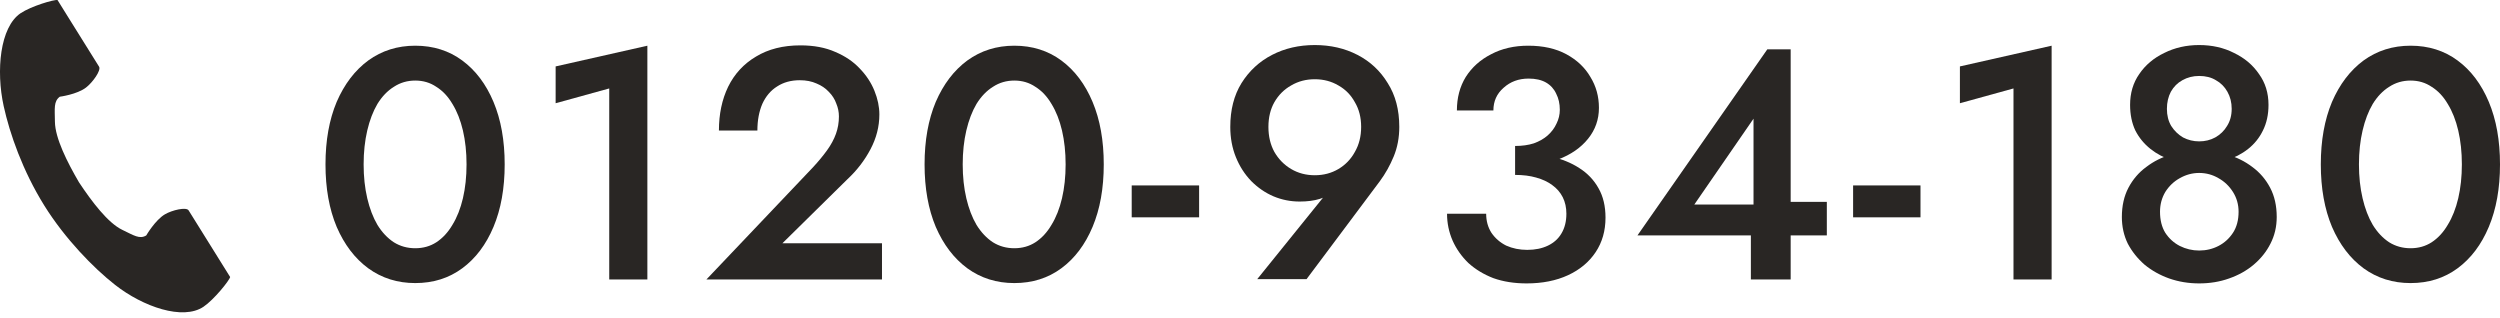 <svg width="157" height="20" viewBox="0 0 157 20" fill="none" xmlns="http://www.w3.org/2000/svg">
<path d="M148.142 10.324C148.142 11.095 148.218 11.803 148.37 12.45C148.521 13.097 148.734 13.655 149.01 14.123C149.299 14.591 149.643 14.956 150.042 15.217C150.441 15.465 150.888 15.589 151.384 15.589C151.88 15.589 152.32 15.465 152.705 15.217C153.105 14.956 153.442 14.591 153.717 14.123C154.006 13.655 154.226 13.097 154.378 12.45C154.529 11.803 154.605 11.095 154.605 10.324C154.605 9.553 154.529 8.844 154.378 8.197C154.226 7.55 154.006 6.993 153.717 6.525C153.442 6.057 153.105 5.699 152.705 5.451C152.32 5.189 151.88 5.059 151.384 5.059C150.888 5.059 150.441 5.189 150.042 5.451C149.643 5.699 149.299 6.057 149.01 6.525C148.734 6.993 148.521 7.55 148.37 8.197C148.218 8.844 148.142 9.553 148.142 10.324ZM145.747 10.324C145.747 8.823 145.981 7.516 146.449 6.401C146.931 5.286 147.592 4.419 148.431 3.799C149.285 3.18 150.269 2.87 151.384 2.87C152.513 2.87 153.497 3.18 154.337 3.799C155.176 4.419 155.83 5.286 156.298 6.401C156.766 7.516 157 8.823 157 10.324C157 11.824 156.766 13.132 156.298 14.247C155.83 15.362 155.176 16.229 154.337 16.848C153.497 17.468 152.513 17.777 151.384 17.777C150.269 17.777 149.285 17.468 148.431 16.848C147.592 16.229 146.931 15.362 146.449 14.247C145.981 13.132 145.747 11.824 145.747 10.324Z" fill="#292624"/>
<path d="M133.77 6.586C133.77 5.843 133.962 5.196 134.348 4.646C134.733 4.081 135.256 3.641 135.917 3.324C136.578 2.994 137.307 2.829 138.106 2.829C138.918 2.829 139.647 2.994 140.294 3.324C140.955 3.641 141.478 4.081 141.863 4.646C142.263 5.196 142.462 5.843 142.462 6.586C142.462 7.192 142.345 7.729 142.111 8.197C141.891 8.651 141.581 9.037 141.182 9.353C140.783 9.67 140.315 9.911 139.778 10.076C139.255 10.241 138.697 10.324 138.106 10.324C137.514 10.324 136.956 10.241 136.433 10.076C135.91 9.911 135.449 9.67 135.05 9.353C134.651 9.037 134.334 8.651 134.1 8.197C133.88 7.729 133.77 7.192 133.77 6.586ZM136.082 6.834C136.082 7.247 136.172 7.605 136.351 7.908C136.543 8.211 136.791 8.452 137.094 8.631C137.41 8.796 137.748 8.878 138.106 8.878C138.477 8.878 138.814 8.796 139.117 8.631C139.434 8.452 139.682 8.211 139.861 7.908C140.053 7.605 140.15 7.247 140.15 6.834C140.15 6.435 140.06 6.077 139.881 5.761C139.702 5.444 139.461 5.203 139.159 5.038C138.869 4.859 138.518 4.77 138.106 4.77C137.72 4.77 137.369 4.859 137.053 5.038C136.75 5.203 136.509 5.444 136.33 5.761C136.165 6.077 136.082 6.435 136.082 6.834ZM133.253 13.627C133.253 12.925 133.391 12.313 133.666 11.79C133.942 11.267 134.313 10.833 134.781 10.489C135.249 10.131 135.772 9.869 136.351 9.704C136.929 9.525 137.514 9.436 138.106 9.436C138.697 9.436 139.282 9.525 139.861 9.704C140.452 9.869 140.982 10.131 141.45 10.489C141.918 10.833 142.29 11.267 142.565 11.79C142.841 12.313 142.978 12.925 142.978 13.627C142.978 14.233 142.848 14.79 142.586 15.3C142.338 15.795 141.987 16.236 141.533 16.621C141.092 16.993 140.576 17.282 139.984 17.488C139.406 17.695 138.78 17.798 138.106 17.798C137.445 17.798 136.819 17.695 136.227 17.488C135.648 17.282 135.132 16.993 134.678 16.621C134.238 16.236 133.887 15.795 133.625 15.3C133.377 14.79 133.253 14.233 133.253 13.627ZM135.649 13.297C135.649 13.82 135.759 14.26 135.979 14.618C136.213 14.976 136.516 15.251 136.887 15.444C137.273 15.637 137.679 15.733 138.106 15.733C138.546 15.733 138.952 15.637 139.324 15.444C139.695 15.251 139.998 14.976 140.232 14.618C140.466 14.26 140.583 13.82 140.583 13.297C140.583 12.843 140.466 12.43 140.232 12.058C139.998 11.686 139.695 11.397 139.324 11.191C138.952 10.971 138.546 10.861 138.106 10.861C137.679 10.861 137.273 10.971 136.887 11.191C136.516 11.397 136.213 11.686 135.979 12.058C135.759 12.43 135.649 12.843 135.649 13.297Z" fill="#292624"/>
<path d="M123.082 6.483V4.171L128.842 2.87V17.55H126.447V5.554L123.082 6.483Z" fill="#292624"/>
<path d="M116.375 13.648V11.645H120.607V13.648H116.375Z" fill="#292624"/>
<path d="M102.832 14.784L110.988 3.097H112.454V17.55H109.955V13.916L110.121 13.689V7.454L106.404 12.843H111.421L111.772 12.677H114.725V14.784H102.832Z" fill="#292624"/>
<path d="M95.148 10.468V9.167C95.588 9.167 95.981 9.112 96.325 9.002C96.669 8.878 96.958 8.713 97.192 8.507C97.44 8.286 97.625 8.039 97.749 7.763C97.887 7.488 97.956 7.199 97.956 6.896C97.956 6.511 97.88 6.174 97.729 5.885C97.591 5.582 97.378 5.348 97.089 5.182C96.8 5.017 96.435 4.935 95.994 4.935C95.375 4.935 94.852 5.127 94.425 5.513C93.998 5.885 93.785 6.359 93.785 6.938H91.493C91.493 6.139 91.679 5.437 92.051 4.831C92.436 4.226 92.966 3.751 93.641 3.407C94.315 3.049 95.093 2.87 95.974 2.87C96.91 2.87 97.708 3.049 98.369 3.407C99.029 3.765 99.532 4.24 99.876 4.831C100.234 5.41 100.413 6.057 100.413 6.772C100.413 7.502 100.186 8.149 99.731 8.713C99.277 9.278 98.651 9.711 97.853 10.014C97.068 10.317 96.166 10.468 95.148 10.468ZM95.87 17.798C95.1 17.798 94.404 17.688 93.785 17.468C93.179 17.234 92.656 16.917 92.216 16.518C91.789 16.105 91.459 15.637 91.225 15.114C90.991 14.577 90.874 14.013 90.874 13.421H93.331C93.331 13.875 93.441 14.274 93.661 14.618C93.895 14.962 94.205 15.231 94.59 15.424C94.99 15.602 95.43 15.692 95.912 15.692C96.407 15.692 96.841 15.602 97.213 15.424C97.584 15.245 97.866 14.99 98.059 14.66C98.266 14.316 98.369 13.902 98.369 13.421C98.369 13.035 98.293 12.691 98.142 12.388C97.99 12.086 97.77 11.831 97.481 11.624C97.206 11.418 96.868 11.26 96.469 11.15C96.084 11.039 95.643 10.984 95.148 10.984V9.601C95.946 9.601 96.689 9.677 97.378 9.828C98.066 9.98 98.665 10.22 99.174 10.551C99.697 10.881 100.103 11.308 100.392 11.831C100.681 12.34 100.826 12.953 100.826 13.668C100.826 14.494 100.619 15.217 100.206 15.836C99.793 16.456 99.215 16.938 98.472 17.282C97.729 17.626 96.862 17.798 95.87 17.798Z" fill="#292624"/>
<path d="M85.48 7.97C85.48 7.378 85.349 6.862 85.087 6.421C84.84 5.967 84.495 5.616 84.055 5.368C83.614 5.107 83.119 4.976 82.568 4.976C82.018 4.976 81.522 5.107 81.082 5.368C80.641 5.616 80.29 5.967 80.029 6.421C79.781 6.862 79.657 7.378 79.657 7.97C79.657 8.562 79.781 9.085 80.029 9.539C80.29 9.993 80.641 10.351 81.082 10.613C81.522 10.874 82.018 11.005 82.568 11.005C83.119 11.005 83.614 10.874 84.055 10.613C84.495 10.351 84.84 9.993 85.087 9.539C85.349 9.085 85.48 8.562 85.48 7.97ZM82.052 17.529H78.955L83.539 11.851L83.91 11.79C83.594 12.148 83.25 12.382 82.878 12.492C82.52 12.602 82.1 12.657 81.618 12.657C81.04 12.657 80.49 12.547 79.967 12.326C79.457 12.106 78.996 11.79 78.583 11.377C78.17 10.95 77.847 10.447 77.613 9.869C77.379 9.291 77.262 8.658 77.262 7.97C77.262 6.896 77.496 5.981 77.964 5.224C78.446 4.453 79.086 3.861 79.884 3.448C80.683 3.035 81.577 2.829 82.568 2.829C83.559 2.829 84.454 3.035 85.252 3.448C86.051 3.861 86.684 4.453 87.152 5.224C87.634 5.981 87.875 6.896 87.875 7.97C87.875 8.644 87.758 9.264 87.524 9.828C87.29 10.393 87.001 10.909 86.656 11.377L82.052 17.529Z" fill="#292624"/>
<path d="M71.071 13.648V11.645H75.304V13.648H71.071Z" fill="#292624"/>
<path d="M60.458 10.324C60.458 11.095 60.534 11.803 60.685 12.45C60.837 13.097 61.05 13.655 61.325 14.123C61.615 14.591 61.959 14.956 62.358 15.217C62.757 15.465 63.204 15.589 63.7 15.589C64.195 15.589 64.636 15.465 65.021 15.217C65.421 14.956 65.758 14.591 66.033 14.123C66.322 13.655 66.542 13.097 66.694 12.45C66.845 11.803 66.921 11.095 66.921 10.324C66.921 9.553 66.845 8.844 66.694 8.197C66.542 7.55 66.322 6.993 66.033 6.525C65.758 6.057 65.421 5.699 65.021 5.451C64.636 5.189 64.195 5.059 63.7 5.059C63.204 5.059 62.757 5.189 62.358 5.451C61.959 5.699 61.615 6.057 61.325 6.525C61.05 6.993 60.837 7.55 60.685 8.197C60.534 8.844 60.458 9.553 60.458 10.324ZM58.063 10.324C58.063 8.823 58.297 7.516 58.765 6.401C59.247 5.286 59.908 4.419 60.747 3.799C61.601 3.18 62.585 2.87 63.7 2.87C64.829 2.87 65.813 3.18 66.653 3.799C67.492 4.419 68.146 5.286 68.614 6.401C69.082 7.516 69.316 8.823 69.316 10.324C69.316 11.824 69.082 13.132 68.614 14.247C68.146 15.362 67.492 16.229 66.653 16.848C65.813 17.468 64.829 17.777 63.7 17.777C62.585 17.777 61.601 17.468 60.747 16.848C59.908 16.229 59.247 15.362 58.765 14.247C58.297 13.132 58.063 11.824 58.063 10.324Z" fill="#292624"/>
<path d="M44.363 17.55L51.053 10.509C51.397 10.138 51.693 9.78 51.941 9.436C52.189 9.092 52.374 8.748 52.498 8.403C52.622 8.059 52.684 7.695 52.684 7.309C52.684 7.034 52.629 6.765 52.519 6.504C52.423 6.229 52.264 5.981 52.044 5.761C51.838 5.54 51.583 5.368 51.28 5.244C50.977 5.107 50.626 5.038 50.227 5.038C49.676 5.038 49.202 5.169 48.802 5.43C48.403 5.678 48.094 6.043 47.873 6.525C47.667 7.006 47.564 7.564 47.564 8.197H45.148C45.148 7.165 45.341 6.249 45.726 5.451C46.125 4.639 46.71 4.006 47.481 3.551C48.252 3.083 49.181 2.849 50.268 2.849C51.108 2.849 51.838 2.987 52.457 3.262C53.076 3.524 53.586 3.868 53.985 4.295C54.398 4.721 54.708 5.189 54.914 5.699C55.12 6.208 55.224 6.703 55.224 7.185C55.224 7.942 55.038 8.672 54.666 9.374C54.295 10.076 53.813 10.702 53.221 11.253L49.133 15.279H55.389V17.55H44.363Z" fill="#292624"/>
<path d="M34.894 6.483V4.171L40.655 2.87V17.55H38.26V5.554L34.894 6.483Z" fill="#292624"/>
<path d="M22.836 10.324C22.836 11.095 22.912 11.803 23.063 12.45C23.215 13.097 23.428 13.655 23.703 14.123C23.992 14.591 24.336 14.956 24.736 15.217C25.135 15.465 25.582 15.589 26.078 15.589C26.573 15.589 27.014 15.465 27.399 15.217C27.798 14.956 28.136 14.591 28.411 14.123C28.7 13.655 28.92 13.097 29.072 12.45C29.223 11.803 29.299 11.095 29.299 10.324C29.299 9.553 29.223 8.844 29.072 8.197C28.92 7.55 28.7 6.993 28.411 6.525C28.136 6.057 27.798 5.699 27.399 5.451C27.014 5.189 26.573 5.059 26.078 5.059C25.582 5.059 25.135 5.189 24.736 5.451C24.336 5.699 23.992 6.057 23.703 6.525C23.428 6.993 23.215 7.55 23.063 8.197C22.912 8.844 22.836 9.553 22.836 10.324ZM20.441 10.324C20.441 8.823 20.675 7.516 21.143 6.401C21.625 5.286 22.285 4.419 23.125 3.799C23.979 3.18 24.963 2.87 26.078 2.87C27.206 2.87 28.191 3.18 29.03 3.799C29.87 4.419 30.524 5.286 30.992 6.401C31.46 7.516 31.694 8.823 31.694 10.324C31.694 11.824 31.46 13.132 30.992 14.247C30.524 15.362 29.87 16.229 29.03 16.848C28.191 17.468 27.206 17.777 26.078 17.777C24.963 17.777 23.979 17.468 23.125 16.848C22.285 16.229 21.625 15.362 21.143 14.247C20.675 13.132 20.441 11.824 20.441 10.324Z" fill="#292624"/>
<g clip-path="url(#clip0_165_53)">
<path d="M1.292 0.831C-0.003 1.706 -0.258 4.438 0.231 6.664C0.613 8.399 1.421 10.725 2.786 12.915C4.071 14.976 5.863 16.824 7.23 17.892C8.983 19.265 11.486 20.137 12.78 19.264C13.435 18.823 14.408 17.615 14.453 17.397C14.453 17.397 13.883 16.483 13.758 16.282L11.845 13.212C11.702 12.984 10.811 13.193 10.357 13.459C9.746 13.819 9.184 14.786 9.184 14.786C8.764 15.037 8.414 14.786 7.68 14.435C6.779 14.003 5.766 12.664 4.96 11.449C4.224 10.187 3.461 8.678 3.449 7.645C3.44 6.805 3.362 6.37 3.755 6.074C3.755 6.074 4.833 5.933 5.399 5.5C5.819 5.178 6.365 4.416 6.222 4.188L4.308 1.12C4.182 0.919 3.613 0.003 3.613 0.003C3.405 -0.043 1.948 0.389 1.293 0.831H1.292Z" fill="#292624"/>
</g>
<defs>
<clipPath id="clip0_165_53">
<rect width="14.453" height="19.615" fill="white"/>
</clipPath>
</defs>
</svg>
